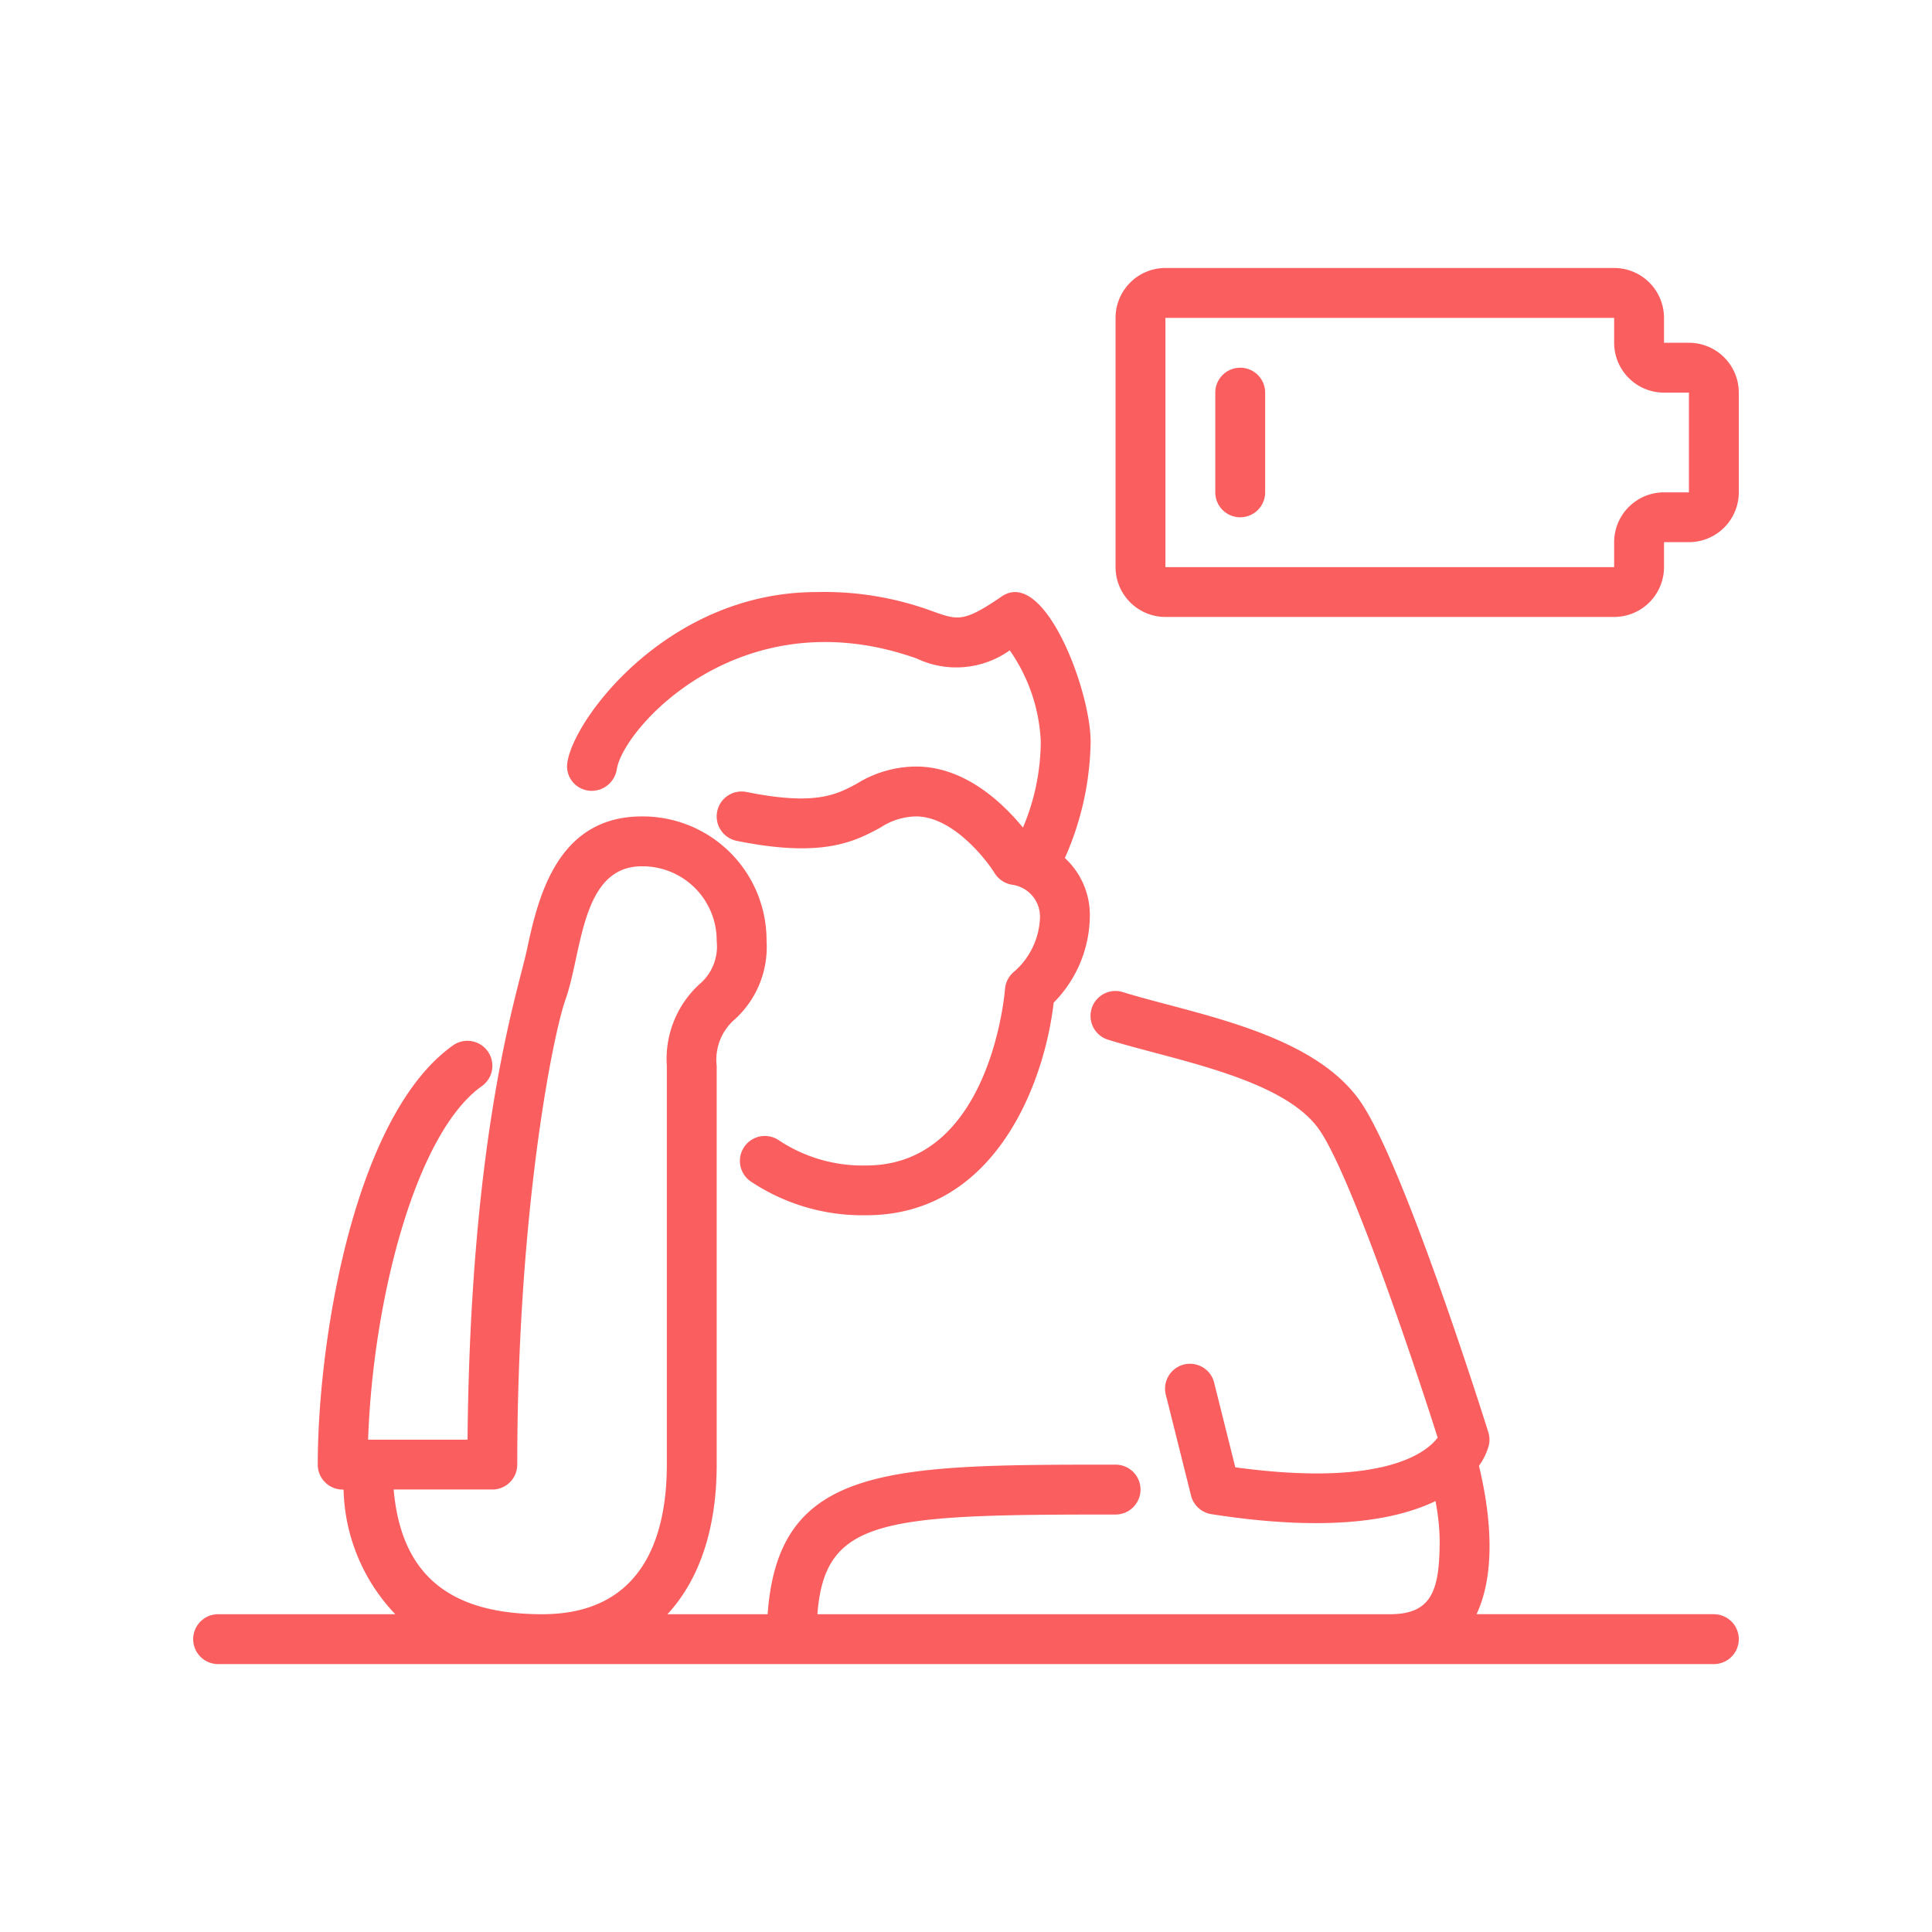 <svg xmlns="http://www.w3.org/2000/svg" xmlns:xlink="http://www.w3.org/1999/xlink" width="100" height="100" viewBox="0 0 100 100">
  <defs>
    <clipPath id="clip-path">
      <rect id="Rectangle_220482" data-name="Rectangle 220482" width="80" height="80" transform="translate(761 1272)" fill="#fa5e5e" stroke="#707070" stroke-width="1"/>
    </clipPath>
  </defs>
  <g id="Group_239401" data-name="Group 239401" transform="translate(-751 -1262)">
    <g id="Rectangle_718" data-name="Rectangle 718" transform="translate(751 1262)" fill="#fa5e5e" stroke="#707070" stroke-width="1" opacity="0">
      <rect width="100" height="100" stroke="none"/>
      <rect x="0.5" y="0.5" width="99" height="99" fill="none"/>
    </g>
    <g id="Mask_Group_307" data-name="Mask Group 307" clip-path="url(#clip-path)">
      <g id="Image" transform="translate(759.709 1270.71)">
        <g id="Group_239398" data-name="Group 239398">
          <path id="Path_5745" data-name="Path 5745" d="M80,74.839H67.717c1.044-2.227.7-5.3.125-7.679a3.3,3.3,0,0,0,.51-1.057,1.291,1.291,0,0,0-.026-.683C68.15,64.857,63.968,51.568,61.7,48.3c-2.494-3.6-8.7-4.541-12.29-5.659a1.29,1.29,0,0,0-.766,2.465c3.351,1.041,9.08,1.985,10.935,4.663,1.625,2.346,4.831,11.857,6.125,15.932-.52.706-2.684,2.6-10.474,1.537l-1.081-4.324a1.29,1.29,0,1,0-2.5.626l1.29,5.161a1.287,1.287,0,0,0,1.052.961c3.56.557,8.352.894,11.6-.677a11.673,11.673,0,0,1,.218,1.986c0,2.623-.386,3.871-2.581,3.871H33.6c.381-4.982,3.375-5.161,15.434-5.161a1.29,1.29,0,1,0,0-2.581c-11.774,0-17.463.015-18.01,7.742H25.837c1.645-1.775,2.55-4.409,2.55-7.742V46.452a2.752,2.752,0,0,1,.946-2.409A5.054,5.054,0,0,0,30.968,40a6.409,6.409,0,0,0-6.452-6.452c-4.468,0-5.405,4.356-5.966,6.96-.465,2.15-2.915,9.379-3.059,25.3H10.345c.243-7.192,2.446-15.862,5.886-18.3A1.291,1.291,0,0,0,14.738,45.4c-5.1,3.614-7,15.227-7,21.7a1.29,1.29,0,0,0,1.29,1.29h.046a9.657,9.657,0,0,0,2.679,6.452H2.581a1.29,1.29,0,1,0,0,2.581H80a1.29,1.29,0,0,0,0-2.581ZM11.667,68.387h5.107a1.29,1.29,0,0,0,1.29-1.29c0-13.022,1.836-22.209,2.5-24.083.863-2.415.792-6.885,3.947-6.885A3.84,3.84,0,0,1,28.387,40a2.558,2.558,0,0,1-.906,2.245,5.241,5.241,0,0,0-1.675,4.206V67.1c0,3.532-1.119,7.742-6.452,7.742C14.524,74.839,12.053,72.781,11.667,68.387Z" fill="#fa5e5e"/>
          <path id="Path_5746" data-name="Path 5746" d="M21.777,32.217A1.32,1.32,0,0,0,23.218,31.1c.326-2.1,6.394-8.957,15.514-5.729a4.778,4.778,0,0,0,4.823-.419,8.9,8.9,0,0,1,1.606,4.723,11.534,11.534,0,0,1-.923,4.452c-1.005-1.234-2.981-3.161-5.529-3.161a5.868,5.868,0,0,0-3.063.883c-1.054.569-2.146,1.156-5.714.434a1.29,1.29,0,0,0-.511,2.529c4.484.908,6.126.022,7.448-.69a3.419,3.419,0,0,1,1.84-.574c1.839,0,3.556,2.119,4.061,2.933a1.323,1.323,0,0,0,.884.6,1.669,1.669,0,0,1,1.467,1.671,3.886,3.886,0,0,1-1.32,2.815,1.293,1.293,0,0,0-.49.914c-.031.373-.813,9.134-7.182,9.134a7.847,7.847,0,0,1-4.519-1.3,1.29,1.29,0,1,0-1.462,2.126,10.419,10.419,0,0,0,5.981,1.75c6.716,0,9.235-6.925,9.7-11.005A6.443,6.443,0,0,0,47.7,38.751a4,4,0,0,0-1.292-3.05,15.287,15.287,0,0,0,1.333-6.023c0-2.668-2.4-9.018-4.6-7.516-1.96,1.342-2.265,1.234-3.547.779a16.184,16.184,0,0,0-6.046-1.005c-7.748,0-12.675,6.688-12.9,8.9a1.265,1.265,0,0,0,1.125,1.378Z" fill="#fa5e5e"/>
          <path id="Path_5747" data-name="Path 5747" d="M78.71,9.032h-1.29V7.742a2.583,2.583,0,0,0-2.581-2.581H51.613a2.583,2.583,0,0,0-2.581,2.581v12.9a2.583,2.583,0,0,0,2.581,2.581H74.839a2.583,2.583,0,0,0,2.581-2.581v-1.29h1.29a2.583,2.583,0,0,0,2.581-2.581V11.613A2.583,2.583,0,0,0,78.71,9.032Zm0,7.742h-1.29a2.583,2.583,0,0,0-2.581,2.581v1.29H51.613V7.742H74.839v1.29a2.583,2.583,0,0,0,2.581,2.581h1.29Z" fill="#fa5e5e"/>
          <path id="Path_5748" data-name="Path 5748" d="M55.484,10.323a1.29,1.29,0,0,0-1.29,1.29v5.161a1.29,1.29,0,1,0,2.581,0V11.613A1.29,1.29,0,0,0,55.484,10.323Z" fill="#fa5e5e"/>
        </g>
      </g>
    </g>
  </g>
</svg>
